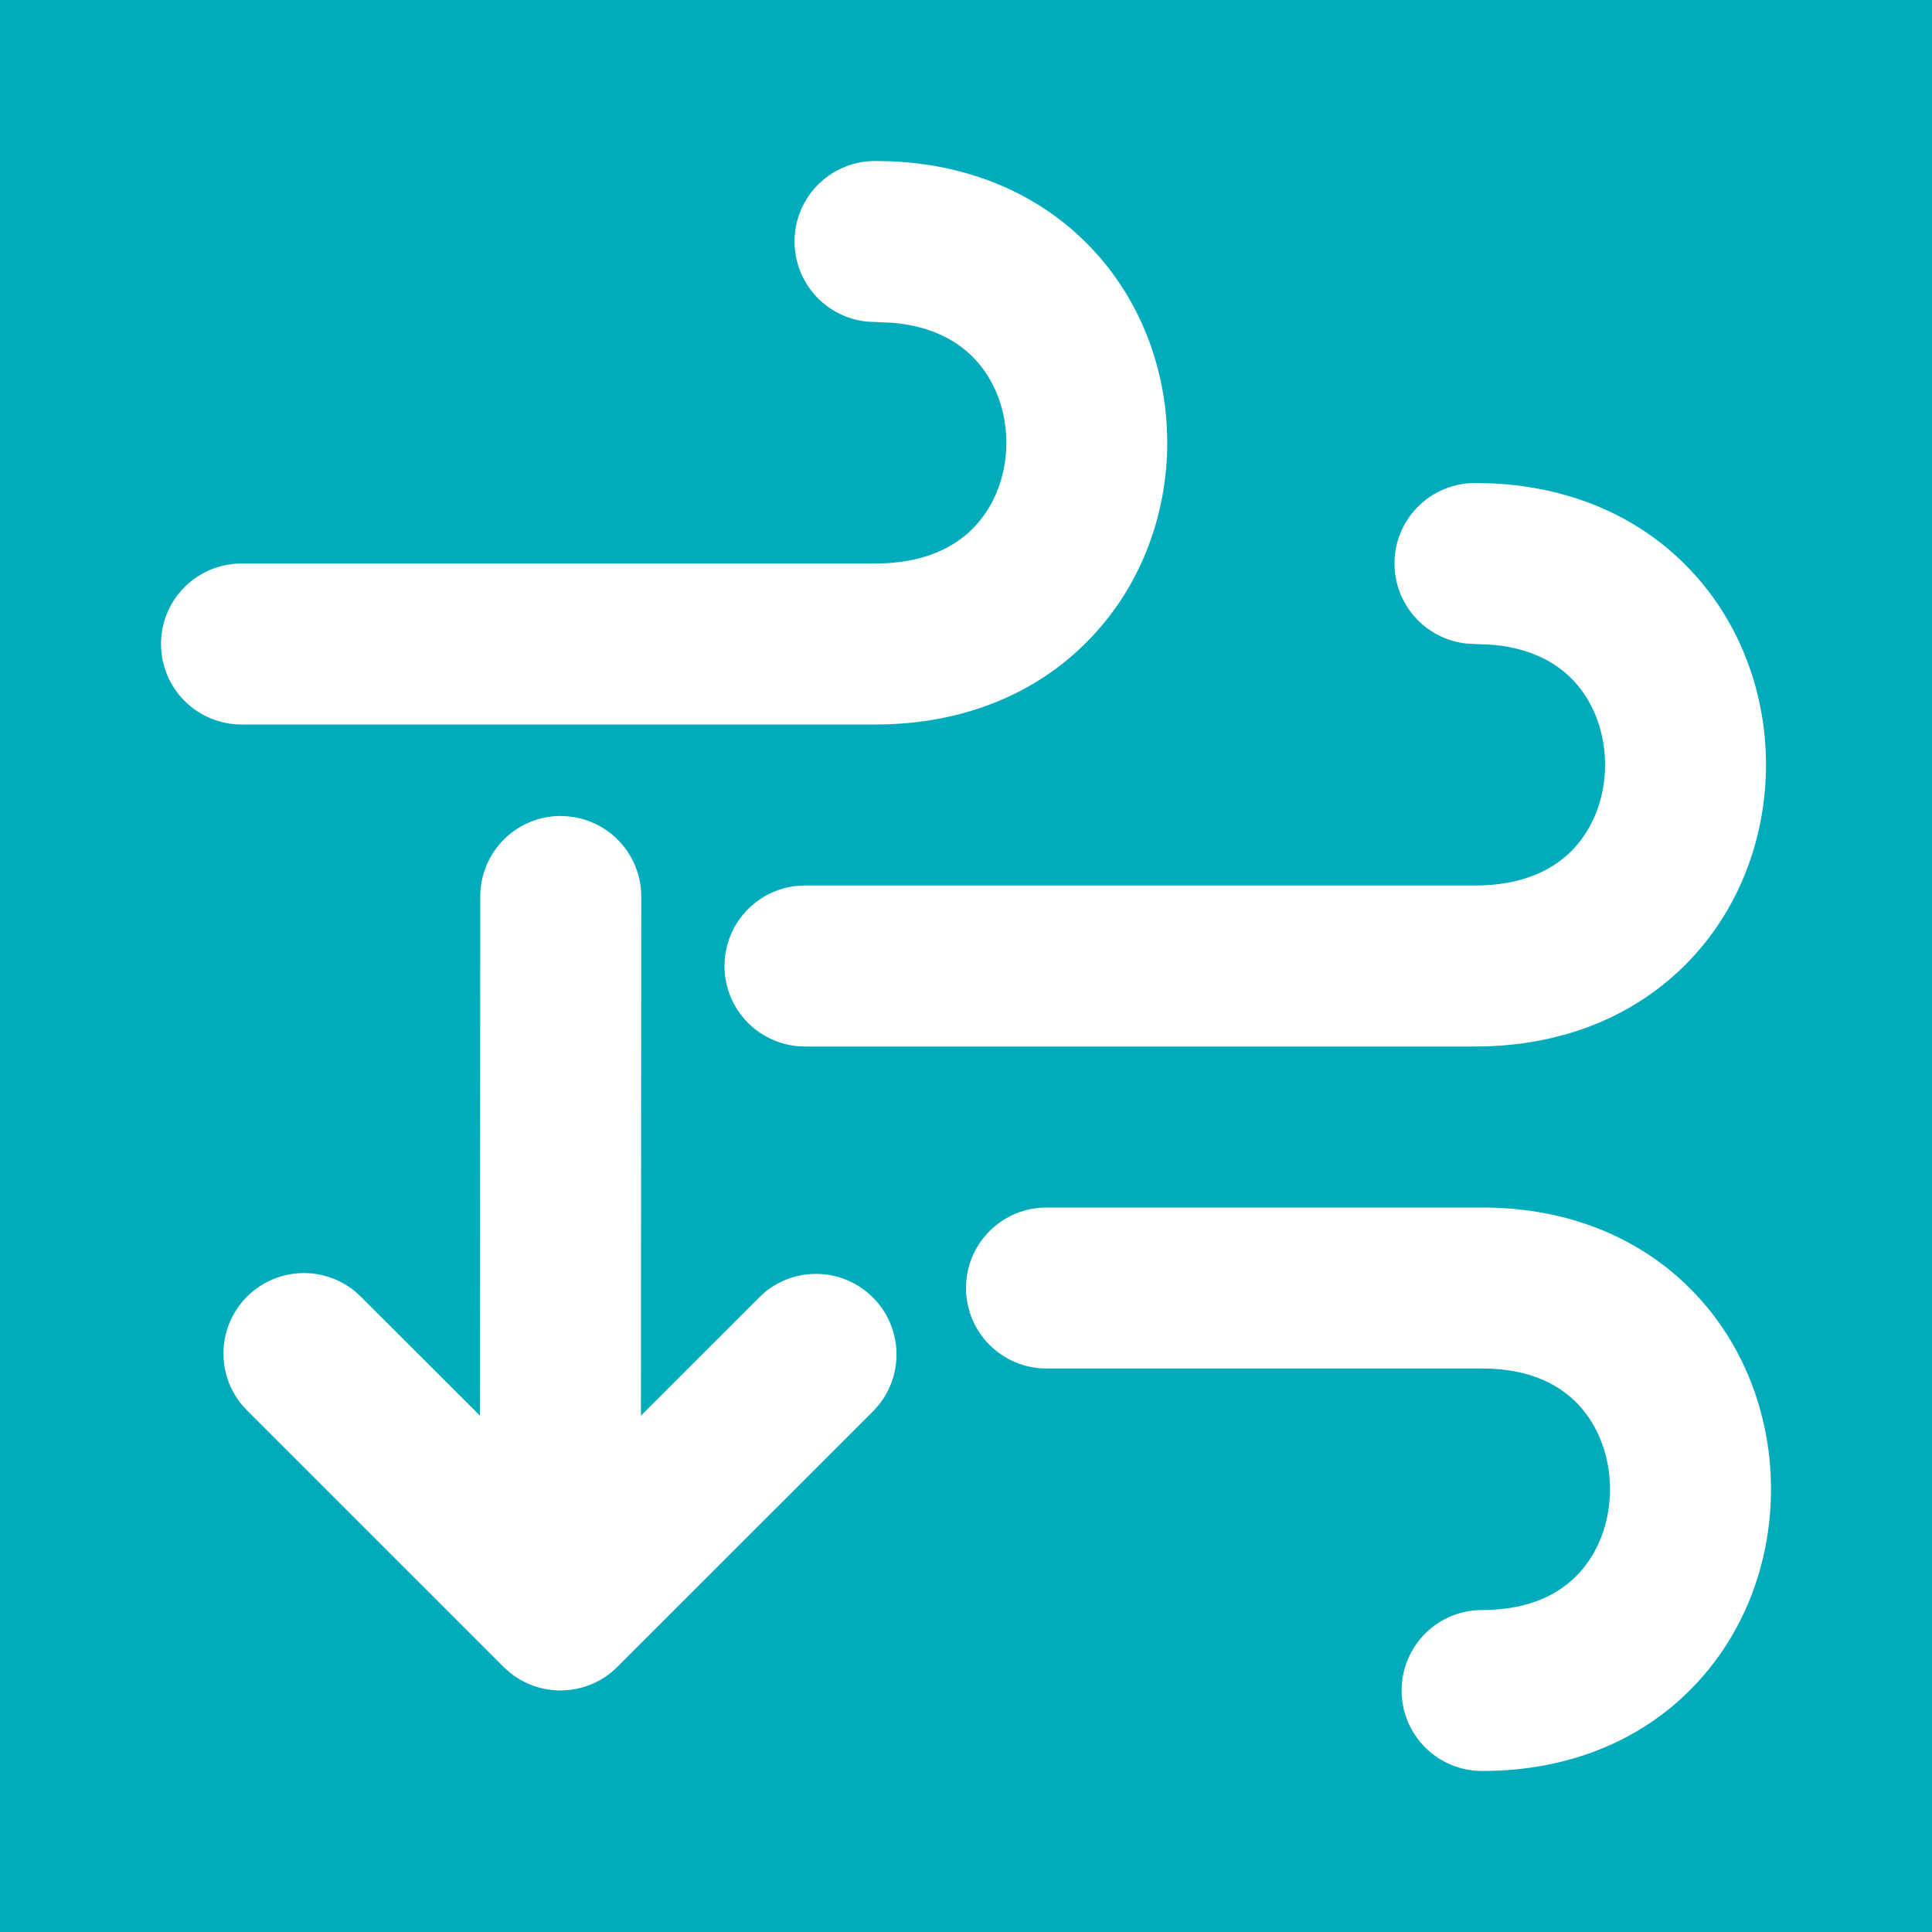 <svg width="60" height="60" viewBox="0 0 60 60" fill="none" xmlns="http://www.w3.org/2000/svg">
<rect width="60" height="60" fill="#00ACBC"/>
<path d="M46.028 37.5C48.833 37.5 51.138 38.538 52.722 40.26C54.273 41.943 55 44.13 55 46.25C55 48.37 54.273 50.557 52.722 52.24C51.138 53.965 48.833 55 46.028 55C45.364 55 44.729 54.737 44.26 54.268C43.791 53.799 43.528 53.163 43.528 52.5C43.528 51.837 43.791 51.201 44.26 50.732C44.729 50.263 45.364 50 46.028 50C47.538 50 48.47 49.475 49.042 48.852C49.65 48.193 50 47.255 50 46.25C50 45.245 49.65 44.307 49.042 43.648C48.47 43.025 47.538 42.5 46.028 42.5H32.5C31.837 42.5 31.201 42.237 30.732 41.768C30.263 41.299 30 40.663 30 40C30 39.337 30.263 38.701 30.732 38.232C31.201 37.763 31.837 37.5 32.5 37.5H46.028ZM19.915 27.843L19.905 43.962L23.593 40.278L23.782 40.105C24.281 39.709 24.911 39.518 25.546 39.57C26.18 39.622 26.77 39.914 27.197 40.387C27.624 40.859 27.854 41.477 27.842 42.113C27.829 42.749 27.575 43.357 27.13 43.812L19.172 51.767C18.735 52.205 18.151 52.464 17.533 52.495C16.915 52.527 16.307 52.328 15.828 51.938L15.637 51.767L7.683 43.812L7.508 43.623C7.113 43.143 6.912 42.533 6.942 41.913C6.973 41.293 7.233 40.706 7.672 40.267C8.112 39.829 8.698 39.569 9.319 39.539C9.939 39.509 10.548 39.711 11.027 40.105L11.217 40.28L14.905 43.965L14.915 27.84L19.915 27.843ZM46.335 15.012C48.917 15.133 51.047 16.137 52.545 17.753C54.108 19.433 54.845 21.625 54.845 23.75C54.845 25.875 54.108 28.067 52.545 29.75C50.945 31.468 48.633 32.5 45.812 32.5H25C24.337 32.5 23.701 32.237 23.232 31.768C22.763 31.299 22.5 30.663 22.5 30C22.5 29.337 22.763 28.701 23.232 28.232C23.701 27.763 24.337 27.5 25 27.5H45.812C47.35 27.5 48.303 26.97 48.883 26.345C49.498 25.683 49.847 24.75 49.847 23.75C49.847 22.75 49.498 21.817 48.883 21.155C48.375 20.608 47.583 20.135 46.362 20.025L45.812 20L45.557 19.988C44.919 19.923 44.329 19.616 43.911 19.129C43.493 18.642 43.278 18.013 43.31 17.372C43.343 16.731 43.621 16.127 44.087 15.686C44.553 15.244 45.171 14.999 45.812 15L46.335 15.012ZM17.418 25.343C18.08 25.343 18.715 25.607 19.184 26.076C19.652 26.544 19.915 27.18 19.915 27.843L14.915 27.84C14.915 27.177 15.178 26.541 15.647 26.072C16.116 25.603 16.752 25.34 17.415 25.34M27.7 5.01C30.29 5.13 32.428 6.135 33.932 7.745C35.505 9.425 36.25 11.617 36.25 13.748C36.25 15.877 35.505 18.07 33.932 19.75C32.33 21.47 30.008 22.5 27.18 22.5H7.5C6.837 22.5 6.201 22.237 5.732 21.768C5.263 21.299 5 20.663 5 20C5 19.337 5.263 18.701 5.732 18.232C6.201 17.763 6.837 17.5 7.5 17.5H27.18C28.735 17.5 29.698 16.968 30.282 16.34C30.902 15.678 31.253 14.745 31.253 13.75C31.253 12.755 30.902 11.822 30.282 11.16C29.77 10.61 28.97 10.135 27.733 10.025L27.183 10L26.925 9.988C26.286 9.923 25.697 9.616 25.279 9.129C24.86 8.642 24.645 8.013 24.678 7.372C24.711 6.731 24.989 6.127 25.454 5.686C25.92 5.244 26.538 4.999 27.18 5L27.7 5.01Z" fill="white"/>
</svg>
